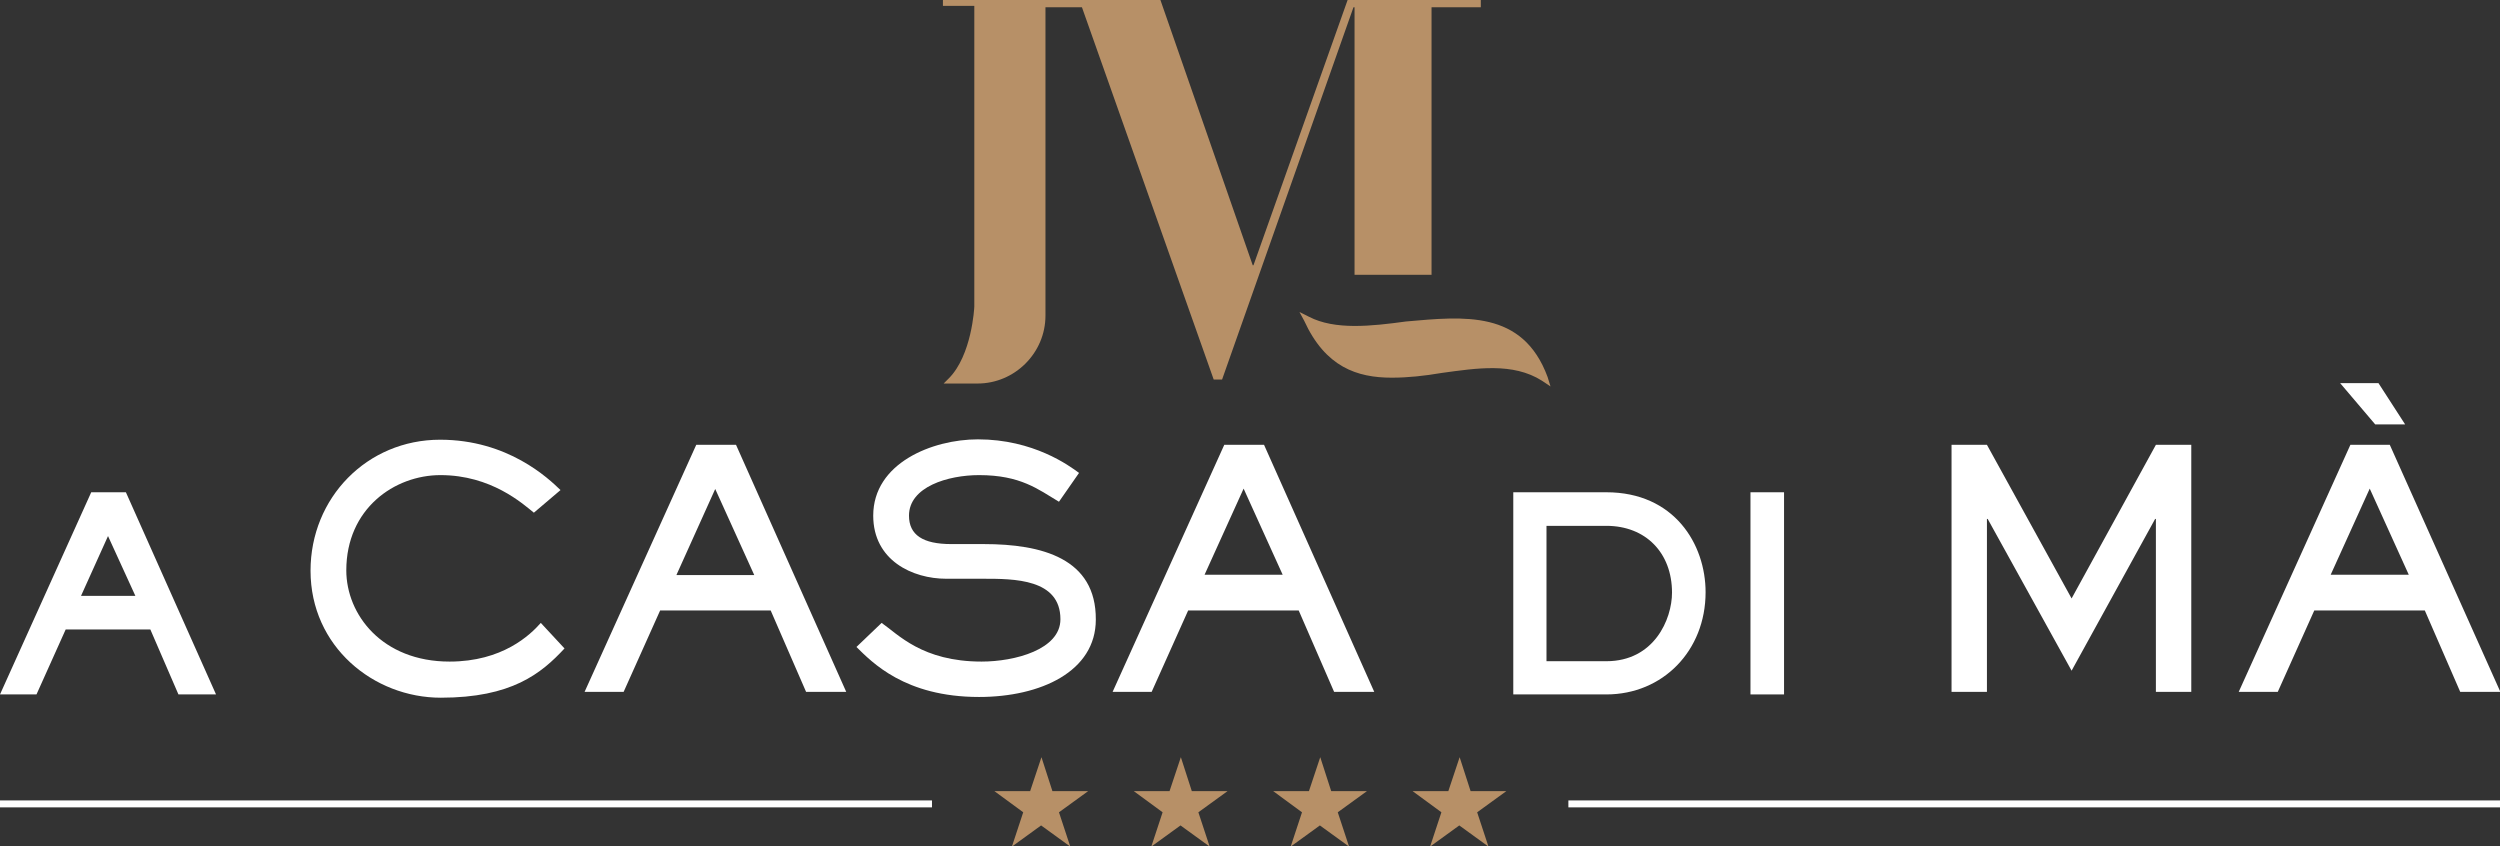 <?xml version="1.0" encoding="utf-8"?>
<!-- Generator: $$$/GeneralStr/196=Adobe Illustrator 27.6.0, SVG Export Plug-In . SVG Version: 6.00 Build 0)  -->
<svg version="1.1" id="Calque_1" xmlns="http://www.w3.org/2000/svg" xmlns:xlink="http://www.w3.org/1999/xlink" x="0px" y="0px"
	 viewBox="0 0 685.1 231.9" style="enable-background:new 0 0 685.1 231.9;" xml:space="preserve">
<rect x="0" y="0" width="685.1" height="231.9" fill="#333333" stroke="none"/>
<g>
	<path style="fill:#FFFFFF;" d="M25,134.9L0,190.3h10l8-17.8h23.2l7.7,17.8h10.3l-24.7-55.4H25z M37.1,163.3H22.2l7.4-16.4
		L37.1,163.3z"/>
	<path style="fill:#FFFFFF;" d="M123.2,181.3c-18.5,0-28.3-12.9-28.3-25c0-16.9,13.2-26.1,25.8-26.1c13.9,0,22.5,7.8,25.6,10.3
		l7.3-6.2c-3.3-3.2-14.4-13.8-33-13.8c-20,0-35.5,15.9-35.5,35.9c0,20.8,17.3,34.8,35.7,34.8c19.4,0,27.5-6.6,33.9-13.5l-6.5-7
		C145.3,174,137.7,181.3,123.2,181.3z"/>
	<path style="fill:#FFFFFF;" d="M190.8,121.9l-30.6,67.7h10.7l10-22.3h30.3l9.7,22.3h11l-30.2-67.7
		C201.6,121.9,190.8,121.9,190.8,121.9z M185.4,157.5L196,134l10.7,23.6h-21.3V157.5z"/>
	<path style="fill:#FFFFFF;" d="M269.6,149.1h-8.9c-7.8,0-11.6-2.5-11.6-7.8c0-7.9,10.7-11.1,19.2-11.1c11.4,0,16.2,3.9,21.9,7.3
		l5.5-7.9c-2.7-2-12.5-9.2-27.7-9.2c-12.5,0-28.7,6.5-28.7,20.9c0,12.3,10.8,17.3,20,17.3h10.1c8.5,0,21.2,0,21.2,11.1
		c0,8.3-12.5,11.6-21.6,11.6c-16.3,0-22.9-7.5-27.4-10.6l-6.9,6.6c4.2,4.1,13.2,13.7,33.6,13.7c16.9,0,32-7,32-21.2
		C300.4,153,285.5,149.1,269.6,149.1z"/>
	<path style="fill:#FFFFFF;" d="M335.5,121.9l-30.6,67.7h10.7l10-22.3h30.3l9.7,22.3h11l-30.2-67.7
		C346.3,121.9,335.5,121.9,335.5,121.9z M330.1,157.5l10.7-23.6l10.7,23.6H330.1z"/>
	<path style="fill:#FFFFFF;" d="M440.2,134.9h-25.5v55.4h25.5c15.5,0,27.2-12,27.2-28C467.4,149.1,458.8,134.9,440.2,134.9z
		 M423.8,144.1h16.4c10.8,0,18,7.4,18,18.3c0,7.3-4.9,18.8-18,18.8h-16.4V144.1z"/>
	<rect x="479.7" y="134.9" style="fill:#FFFFFF;" width="9.2" height="55.4"/>
	<polygon style="fill:#FFFFFF;" points="567.7,164 544.5,121.9 534.8,121.9 534.8,189.6 544.5,189.6 544.5,142.2 544.7,142.2 
		567.7,183.8 590.6,142.2 590.8,142.2 590.8,189.6 600.5,189.6 600.5,121.9 590.8,121.9 	"/>
	<polygon style="fill:#FFFFFF;" points="659.1,116.3 651.8,105 641.3,105 650.9,116.3 	"/>
	<path style="fill:#FFFFFF;" d="M654.9,121.9h-10.8l-30.6,67.7h10.7l10-22.3h30.3l9.7,22.3h11L654.9,121.9z M638.7,157.5l10.7-23.6
		l10.7,23.6H638.7z"/>
</g>
<g>
	<path style="fill:#B79067;" d="M286.5,0v1.6v84.9c0,10.2-8.4,18.6-18.6,18.6h-9.3l1.4-1.4c6.3-6.3,7-19.3,7-19.7V1.6h-8.6V0H286.5z
		"/>
	<path style="fill:#B79067;" d="M424.1,103.3l0.8,2.6l-2.4-1.6c-7.9-5-17.9-3.4-27.4-2.1c-4.7,0.8-9.2,1.3-13.7,1.3
		c-9.5,0-18.2-2.9-24-15.6l-1.3-2.4l2.6,1.3c7.1,3.7,17.1,2.6,26.6,1.3C401.2,86.7,417.3,84.9,424.1,103.3z"/>
	<g>
		<polygon style="fill:#B79067;" points="405.8,2 405.8,0 369.3,0 343.5,72.7 343.3,72.7 318,0 280.4,0 280.4,2 293.9,2 296.2,2 
			296.5,2 332.6,104 334.9,104 370.9,2 371.2,2 371.2,75.3 392.3,75.3 392.3,2 		"/>
	</g>
</g>
<g>
	<path style="fill:#B79067;" d="M298.2,216.8l-8,5.8l3.1,9.4l-8-5.8l-8,5.8l3.1-9.4l-7.9-5.8h9.8l3.1-9.3l3,9.3H298.2z"/>
	<path style="fill:#B79067;" d="M336.4,216.8l-8,5.8l3.1,9.4l-8-5.8l-8,5.8l3.1-9.4l-7.9-5.8h9.8l3.1-9.3l3,9.3H336.4z"/>
	<path style="fill:#B79067;" d="M374.6,216.8l-8,5.8l3.1,9.4l-8-5.8l-8,5.8l3.1-9.4l-7.9-5.8h9.8l3.1-9.3l3,9.3H374.6z"/>
	<path style="fill:#B79067;" d="M412.8,216.8l-8,5.8l3.1,9.4l-8-5.8l-8,5.8l3.1-9.4l-7.9-5.8h9.8l3.1-9.3l3,9.3H412.8z"/>
</g>
<line style="fill:none;stroke:#FFFFFF;stroke-width:1.904;stroke-miterlimit:10;" x1="685.1" y1="220.3" x2="429.8" y2="220.3"/>
<line style="fill:none;stroke:#FFFFFF;stroke-width:1.904;stroke-miterlimit:10;" x1="255.4" y1="220.3" x2="0" y2="220.3"/>
</svg>
